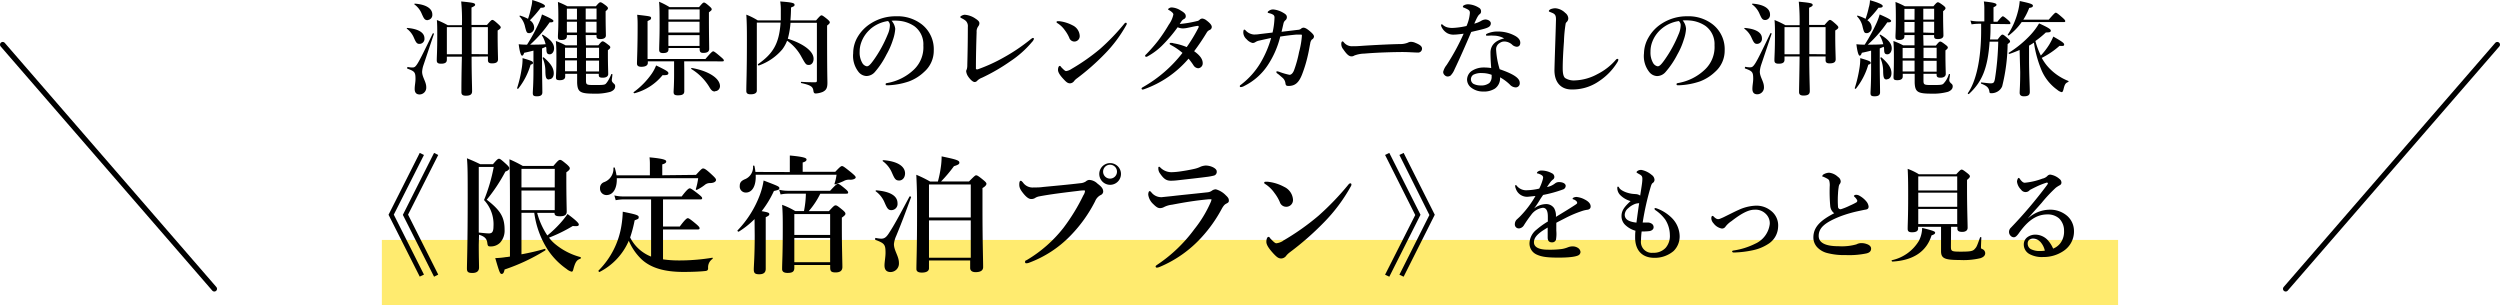 <svg xmlns="http://www.w3.org/2000/svg" viewBox="0 0 460.77 56.22"><defs><style>.cls-1{fill:#ffeb6f;}.cls-2{fill:none;stroke:#000;stroke-linecap:round;stroke-linejoin:round;}</style></defs><g id="レイヤー_2" data-name="レイヤー 2"><g id="main"><rect class="cls-1" x="70.38" y="44.22" width="320" height="12"/><path d="M77.29,8.09c-.46,0-.63-.28-1-1.12A4,4,0,0,0,75,5.3c-.08-.06,0-.15.07-.15,2,.17,3.16.83,3.16,1.92A.92.92,0,0,1,77.29,8.09ZM78.05,12a4.62,4.62,0,0,0-.25,1.23c0,1,.76,1.83.76,2.83a1.25,1.25,0,0,1-1.22,1.35c-.6,0-.91-.34-.91-1s.15-1.24.15-1.85c0-1.25-.15-1.42-1.5-1.91-.09,0,0-.33.06-.31a4.15,4.15,0,0,0,.76.1c.42,0,.61,0,1.1-.8s1.24-2.34,2.76-5.47c0-.08.26,0,.22.07Zm.78-8.28c-.55,0-.69-.27-1.09-1.16A4,4,0,0,0,76.39.82c-.07-.06,0-.15.08-.15,2,.15,3.21.87,3.21,2A.93.93,0,0,1,78.83,3.69Zm8.09,6.72c0,3.44.09,5.45.09,6.37,0,.58-.32.83-1.15.83-.58,0-.82-.19-.82-.66,0-.76,0-2.78.09-6.54H82.36V11c0,.51-.32.74-1.06.74-.56,0-.8-.15-.8-.61,0-.79.09-1.61.09-4.84,0-.85,0-1.73-.07-2.6a16.55,16.55,0,0,1,2,.95h2.62A35.63,35.63,0,0,0,85,.27c2.17.21,2.57.28,2.57.61,0,.16-.12.26-.67.51V4.6h2.85c.7-.82.85-.93,1-.93s.34.11,1.08.78c.34.32.46.45.46.6s-.12.29-.57.57V6.5c0,2.33.07,3.89.07,4.42s-.34.76-1.12.76c-.49,0-.74-.15-.74-.59v-.68ZM85.13,5H82.36V10h2.77ZM89.92,10V5h-3V6.5c0,1.16,0,2.32,0,3.47Z"/><path d="M97.79,11.93a12.86,12.86,0,0,1-2.27,4.41c-.06.07-.25,0-.21-.12a23,23,0,0,0,.83-3.51,10.05,10.05,0,0,0,.17-2c1.6.47,1.92.6,1.92.85S98.14,11.8,97.79,11.93Zm2.11-3v2.68c0,2,.06,4.58.06,5.41,0,.52-.34.73-1,.73s-.76-.19-.76-.61.12-1.64.12-4.11V9.33c-.5.13-1,.25-1.71.4-.12.36-.23.53-.4.53s-.42-.57-.61-2.11a12.16,12.16,0,0,0,1.54.08,32.58,32.58,0,0,0,2.2-4.05,8.87,8.87,0,0,0,.55-1.52c1.56.68,2.11,1,2.11,1.18s-.11.3-.7.28a22.94,22.94,0,0,1-3.59,4.11c1,0,1.9,0,2.85-.08a5.6,5.6,0,0,0-.67-1.63c0-.08.08-.17.15-.12,1.43.86,2.08,1.62,2.08,2.51,0,.61-.35,1.1-.8,1.1s-.57-.24-.61-.74c0-.21,0-.44-.08-.65Zm-2-7.6A5.7,5.7,0,0,0,98.1,0c1.56.48,2.34.84,2.34,1.1s-.23.33-.78.33a20.43,20.43,0,0,1-2,2.31,1.63,1.63,0,0,1,.79,1.37,1,1,0,0,1-.85,1c-.5,0-.55-.1-.82-1.14a3.78,3.78,0,0,0-1-1.92c-.06-.08,0-.21.09-.17a8.31,8.31,0,0,1,1.45.59A16.25,16.25,0,0,0,97.91,1.29Zm3.29,13.32c-.5,0-.65-.3-.67-1.5a6.1,6.1,0,0,0-.51-2.45c0-.08.13-.17.21-.12,1.33,1.16,1.84,2,1.84,2.93C102.07,14.15,101.73,14.61,101.2,14.61ZM108,8.36h2.28c.49-.63.64-.74.8-.74s.36.11,1,.61c.29.21.4.34.4.49s-.11.29-.44.53V10c0,1.9.06,3.21.06,3.63s-.34.69-1,.69-.74-.17-.74-.57V13.6H108v1.16c0,.86.07.91,1.5.91s1.94,0,2.16-.24.54-.65,1-1.73c0-.1.23-.06.21,0,0,.36-.11.85-.11,1.06s.06.38.44.7a.56.56,0,0,1,.18.46c0,.43-.28.76-.87,1a10.13,10.13,0,0,1-3.06.34c-2.54,0-3-.32-3.08-2V13.6h-2.2v.5c0,.45-.34.68-1,.68s-.7-.19-.7-.59.08-1.16.08-3.36c0-1.08,0-2.17-.1-3.27a11.19,11.19,0,0,1,1.8.8h2.09V6.46h-1.86v.21c0,.47-.32.7-.95.7s-.7-.15-.7-.63.08-1.06.08-3.15c0-1.06,0-2.15-.08-3.23a14.06,14.06,0,0,1,1.75.8h5.24c.53-.63.68-.74.84-.74s.36.11,1,.59c.28.23.39.36.39.51s-.11.28-.43.55v.74c0,1.92.05,3.29.05,3.73s-.38.66-1,.66-.73-.17-.73-.57V6.46h-2Zm-1.66.44h-2.2v1.9h2.2Zm0,2.33h-2.2v2h2.2Zm0-9.53h-1.86v2h1.86Zm0,2.41h-1.86V6h1.86Zm3.61-.44v-2h-2v2Zm0,2.45V4h-2V6Zm.46,4.68V8.8H108v1.9Zm0,2.47v-2H108v2Z"/><path d="M122.12,13.85a9.93,9.93,0,0,1-5.18,3.34c-.1,0-.23-.15-.15-.21a14.32,14.32,0,0,0,3.36-3.44,7.81,7.81,0,0,0,.78-1.48c1.9.92,2.26,1.14,2.26,1.43S122.92,13.89,122.12,13.85Zm4-.68c0,1.38,0,3.09,0,3.66s-.42.74-1.18.74c-.56,0-.79-.13-.79-.61,0-.3.09-1.31.09-3.22V11.3h-4.84v.29c0,.45-.4.72-1.2.72-.53,0-.8-.19-.8-.59,0-.7.12-2.81.12-7,0-.7,0-1.06-.08-2C119.79,3,120,3,120,3.31s-.16.32-.65.58V5.17c0,2.6,0,4.6,0,5.7h10.67c1.07-1.26,1.3-1.41,1.43-1.41s.38.15,1.37,1c.43.36.59.53.59.66s-.06.19-.25.19H126.1Zm-2.91-4.11c0,.53-.32.72-1,.72-.51,0-.72-.17-.72-.62,0-.91.08-2.13.08-4.43s0-3.38-.1-4.41a12.55,12.55,0,0,1,1.94,1h5.43c.61-.74.76-.85.91-.85s.35.11,1,.68c.3.27.42.4.42.55s0,.19-.51.57V3.36c0,2.95.05,5,.05,5.66,0,.48-.34.73-1.08.73-.49,0-.68-.17-.68-.71V8.85h-5.74Zm5.74-7.33h-5.74V3.59h5.74ZM123.19,6h5.74V4h-5.74Zm0,2.47h5.74v-2h-5.74Zm8.57,8.39c-.4,0-.65-.19-1-.78a9.84,9.84,0,0,0-3.34-3.36c-.08-.05,0-.21.09-.19,3.12.55,5.19,1.92,5.19,3.36A.93.93,0,0,1,131.76,16.81Z"/><path d="M145.7,4.2a15.58,15.58,0,0,1-.5,2.94c2.93.93,4.75,2.32,4.75,3.69,0,.68-.36,1.14-.87,1.14s-.59-.11-1.31-1.39a8.51,8.51,0,0,0-2.7-3.08,6.72,6.72,0,0,1-.87,1.58,10,10,0,0,1-4.37,3c-.1,0-.19-.21-.12-.26,2.8-1.94,3.9-3.82,4.16-7.66h-4.38V16.7c0,.45-.42.68-1.14.68-.57,0-.8-.19-.8-.62,0-1.56.11-3.12.11-9.35,0-1.56,0-3.13-.11-4.71a12.25,12.25,0,0,1,2.11,1.06h4.25c0-.55,0-1.16,0-1.8a9.65,9.65,0,0,0-.11-1.69c2.11.15,2.64.28,2.64.59s-.12.28-.65.53c0,.89-.05,1.69-.11,2.37h4.73c.7-.81.85-.93,1-.93s.35.12,1.09.72c.32.29.44.42.44.57s-.12.31-.5.59V6.44c0,7.22.06,8.06.06,8.82,0,1-.25,1.38-.89,1.69a4.06,4.06,0,0,1-1.24.28c-.32,0-.4-.13-.46-.53-.09-.68-.41-1-2.24-1.39-.09,0-.05-.23,0-.23,1.06.08,1.79.08,2.57.08.26,0,.32-.08.32-.34V4.2Z"/><path d="M165,5.32a7.58,7.58,0,0,1-.42,2,13.88,13.88,0,0,1-1.2,2.74,15.31,15.31,0,0,1-2.1,3.17,2.09,2.09,0,0,1-1.58.78,1.94,1.94,0,0,1-1.45-.74,4.75,4.75,0,0,1-1-3.46A5.89,5.89,0,0,1,158,6.93a7.32,7.32,0,0,1,2.56-2.65A8.49,8.49,0,0,1,165.17,3a7.28,7.28,0,0,1,4.71,1.48,5.81,5.81,0,0,1,2.22,4.83,5.17,5.17,0,0,1-1.74,3.91A8.21,8.21,0,0,1,167.54,15a13.4,13.4,0,0,1-3.89.72c-.29,0-.42,0-.42-.19s.11-.19.36-.24a9.47,9.47,0,0,0,4.88-2.49,5.66,5.66,0,0,0,1.71-4.41,4.13,4.13,0,0,0-1.67-3.57,6,6,0,0,0-3-1,8,8,0,0,0-1.19,0A2.62,2.62,0,0,1,165,5.32Zm-4.62.08a5.82,5.82,0,0,0-1.61,2.33,5,5,0,0,0-.33,1.81,3.8,3.8,0,0,0,.48,2.05,1.24,1.24,0,0,0,.83.63c.31,0,.59-.19,1.32-1.22a23,23,0,0,0,2.54-4.65,4.36,4.36,0,0,0,.4-1.62,1,1,0,0,0-.34-.85A6.32,6.32,0,0,0,160.36,5.4Z"/><path d="M178,3.84a3.33,3.33,0,0,0-.65-.42c-.26-.13-.36-.17-.36-.3s.49-.4.84-.4a4,4,0,0,1,2,.74c.59.38.68.62.68.83a.9.9,0,0,1-.2.55A1.6,1.6,0,0,0,180,5.93c-.07,2-.13,4.52-.13,6.67,0,.11,0,.15.11.17a.41.41,0,0,0,.25,0,30.12,30.12,0,0,0,4.75-2.17,34.48,34.48,0,0,0,4.77-3.19c.23-.19.51-.42.64-.42a.21.21,0,0,1,.18.17,1.5,1.5,0,0,1-.39.61,18.48,18.48,0,0,1-3.93,3.5A34.9,34.9,0,0,1,181,14.32a2.5,2.5,0,0,0-.87.54.67.67,0,0,1-.48.26c-.36,0-.85-.49-1.2-1a2.18,2.18,0,0,1-.38-1,1,1,0,0,1,.12-.36,2.7,2.7,0,0,0,.09-.78c.06-2.18.1-4.56.1-7A1.37,1.37,0,0,0,178,3.84Z"/><path d="M194.73,4.07c0-.1.08-.16.19-.16l.36,0a7,7,0,0,1,2.41.76A2.27,2.27,0,0,1,199,6.59a1,1,0,0,1-1,1.07,1,1,0,0,1-.93-.71,6.45,6.45,0,0,0-.8-1.36,4.74,4.74,0,0,0-1.39-1.33A.23.23,0,0,1,194.73,4.07Zm2.78,8.62A37.17,37.17,0,0,0,202.77,9a40,40,0,0,0,4.46-4.64.43.43,0,0,1,.25-.17.17.17,0,0,1,.19.17.61.61,0,0,1-.12.32,24.61,24.61,0,0,1-4,5.32,42.62,42.62,0,0,1-5.07,4.45,2.47,2.47,0,0,0-.49.46,1,1,0,0,1-.76.45c-.4,0-.65-.17-1.16-.72-.82-.87-1.07-1.37-1.07-1.77s.14-.72.31-.72.15.08.3.25c.42.43.69.7.88.7A2.39,2.39,0,0,0,197.51,12.69Z"/><path d="M220.59,3.89a.87.87,0,0,0,.52-.26.72.72,0,0,1,.51-.21,1.54,1.54,0,0,1,.72.32c.69.52,1,.9,1,1.24a.61.61,0,0,1-.4.55,1.1,1.1,0,0,0-.51.44,39.38,39.38,0,0,1-2.34,3.47c1.27.89,1.58,1.62,1.58,2.21a.9.9,0,0,1-.84.93,1.11,1.11,0,0,1-.82-.48,11.72,11.72,0,0,0-.95-1.29,19.22,19.22,0,0,1-8.15,5.62,1.36,1.36,0,0,1-.32.08.19.19,0,0,1-.19-.17c0-.1.06-.17.23-.27a24.41,24.41,0,0,0,7.31-6.32,11.56,11.56,0,0,0-2.09-1.43c-.19-.11-.28-.17-.28-.25s.09-.19.26-.17.29,0,.46.08a10.56,10.56,0,0,1,2.43.7,28.93,28.93,0,0,0,2.19-3.63.46.46,0,0,0,0-.22s0-.08-.19-.06c-.68.09-1.25.25-1.74.34a5.34,5.34,0,0,1-.93.13,2.38,2.38,0,0,1-1-.22,26.58,26.58,0,0,1-2.91,3.42,12,12,0,0,1-2.6,1.93.56.56,0,0,1-.27.1c-.15,0-.21-.08-.21-.17s0-.14.15-.25a30,30,0,0,0,2.21-2.51,29.15,29.15,0,0,0,2-3,4.89,4.89,0,0,0,.84-1.86.49.49,0,0,0-.14-.32,2.43,2.43,0,0,0-.64-.48c-.14-.07-.19-.11-.19-.19s.36-.32.62-.32a3.35,3.35,0,0,1,1.71.57c.67.38.92.66.92,1a.52.52,0,0,1-.29.55,1.38,1.38,0,0,0-.4.3c-.11.15-.21.31-.42.63A20.59,20.59,0,0,0,220.59,3.89Z"/><path d="M241.78,7.29a1.42,1.42,0,0,0-.3.75c-.14.62-.21,1.23-.46,2.28a24.35,24.35,0,0,1-1,3.3c-.61,1.62-1.33,2.22-2.52,2.22-.44,0-.54-.11-.59-.55a1.61,1.61,0,0,0-.5-.93c-.38-.32-.62-.55-.91-.76-.13-.09-.25-.15-.25-.32s.1-.13.19-.13a2.4,2.4,0,0,1,.5.15,11.9,11.9,0,0,0,1.73.49c.26,0,.61-.23.85-.89a21.48,21.48,0,0,0,.91-3.31,15.68,15.68,0,0,0,.52-3c0-.17,0-.21-.21-.21s-.57,0-.86,0c-.87.08-1.8.19-2.92.36a16.74,16.74,0,0,1-2.36,5.36,11.1,11.1,0,0,1-4.27,3.74,1.55,1.55,0,0,1-.59.21c-.15,0-.23,0-.23-.17s.1-.17.3-.34a14.16,14.16,0,0,0,3.5-3.94A19,19,0,0,0,234.28,7c-.5.1-1.46.31-2.19.48a1.94,1.94,0,0,0-.74.3.89.89,0,0,1-.49.14,2.12,2.12,0,0,1-1.1-.69,1.71,1.71,0,0,1-.61-1.2c0-.34.06-.57.17-.57s.17.06.27.16a2.29,2.29,0,0,0,1.5.74c.24,0,.6,0,1.08-.08L234.54,6a14.19,14.19,0,0,0,.36-2.72.61.61,0,0,0-.17-.51,1.89,1.89,0,0,0-.62-.29c-.34-.09-.46-.09-.46-.21s.1-.19.23-.28a1.28,1.28,0,0,1,.8-.25,4.54,4.54,0,0,1,1.86.63c.45.26.64.45.64.8a.72.72,0,0,1-.3.59,1.06,1.06,0,0,0-.32.55c-.12.51-.19.85-.36,1.55l3-.36a1,1,0,0,0,.55-.17.78.78,0,0,1,.46-.23c.3,0,.62.16,1.16.61s.79.74.81,1A.67.67,0,0,1,241.78,7.29Z"/><path d="M261.4,9.69c-.59,0-1.88-.1-2.82-.1-1.5,0-4.76.08-7.1.29a5.5,5.5,0,0,0-1.88.36.86.86,0,0,1-.51.15c-.5,0-.93-.45-1.52-1.31a1.51,1.51,0,0,1-.36-1c0-.3.11-.45.22-.45s.16.08.25.17a1.89,1.89,0,0,0,1.6.72c.51,0,.87,0,2-.09,2.36-.15,4.86-.27,6.73-.31a3.73,3.73,0,0,0,1.48-.26,1.19,1.19,0,0,1,.53-.15,2,2,0,0,1,.85.19c.73.3,1.22.58,1.22,1.06A.72.72,0,0,1,261.4,9.69Z"/><path d="M274.77,4.28c0,.43-.23.68-.8.89s-1.61.43-2.81.72c-1.06,2.49-2.14,4.94-3.06,6.86a3.54,3.54,0,0,1-.76,1.19,1,1,0,0,1-.49.16.76.76,0,0,1-.59-.25.78.78,0,0,1-.27-.61,3.25,3.25,0,0,1,.63-1.25,40.82,40.82,0,0,0,3.14-5.78c-.46.06-1.3.17-1.73.17a2.41,2.41,0,0,1-1.24-.24,2.58,2.58,0,0,1-1.12-1.22.71.71,0,0,1-.07-.32.12.12,0,0,1,.13-.12c.06,0,.09,0,.21.12a2.07,2.07,0,0,0,.85.45,3.65,3.65,0,0,0,.93.1,14.06,14.06,0,0,0,2.57-.36,7.25,7.25,0,0,0,.62-2.4c0-.45-.13-.57-1.13-1-.1,0-.16-.09-.16-.17a.33.33,0,0,1,.19-.24,1.61,1.61,0,0,1,.84-.19,4.07,4.07,0,0,1,1.9.62.73.73,0,0,1,.42.71.57.57,0,0,1-.25.49c-.27.21-.46.53-1,1.75A4.8,4.8,0,0,0,273,3.84a1.66,1.66,0,0,1,.8-.25C274.43,3.63,274.77,4,274.77,4.28Zm.55,2.29a6.26,6.26,0,0,0-.89,0,3.25,3.25,0,0,1-.36,0c-.12,0-.19,0-.19-.13s.09-.19.23-.25a4.64,4.64,0,0,1,2-.38,6.51,6.51,0,0,1,3.21.84c.67.4.88.83.88,1.23s-.19.74-.67.74a1.51,1.51,0,0,1-.74-.3,2.19,2.19,0,0,0-1.48-.67,1.41,1.41,0,0,0-.86.25,1.34,1.34,0,0,0-.7,1.33,15.09,15.09,0,0,0,.65,3.53c2.92,1,3.7,1.77,3.7,2.51a.75.75,0,0,1-.74.84,1.52,1.52,0,0,1-1.1-.54,8.39,8.39,0,0,0-1.79-1.32,2.32,2.32,0,0,1-.95,2.08,3.75,3.75,0,0,1-2.2.54,3.5,3.5,0,0,1-2.17-.72,1.91,1.91,0,0,1-.76-1.45,2,2,0,0,1,.8-1.58,3.94,3.94,0,0,1,2.28-.68,8.91,8.91,0,0,1,1.37.1c-.08-1-.13-2-.13-2.83,0-1.64,1.27-2.34,2.52-2.63A3.94,3.94,0,0,0,275.32,6.57Zm-2.13,6.9a3.18,3.18,0,0,0-1.63.3,1,1,0,0,0,0,1.68,2.9,2.9,0,0,0,1.35.3,2.4,2.4,0,0,0,1.6-.46,1.66,1.66,0,0,0,.41-1.23,1.32,1.32,0,0,0,0-.27A4.89,4.89,0,0,0,273.19,13.47Z"/><path d="M288.57,4.31a25.34,25.34,0,0,0-.32,3.35c-.15,2-.23,3.72-.23,4.92,0,1,.15,1.54.44,1.8a3,3,0,0,0,1.82.44,9.33,9.33,0,0,0,4.14-1.16,11,11,0,0,0,3.33-2.57c.11-.13.22-.24.34-.24a.18.18,0,0,1,.19.19,1.69,1.69,0,0,1-.25.53,11.08,11.08,0,0,1-3.3,3.38,8.56,8.56,0,0,1-5.08,1.54c-2,0-3.21-1.37-3.15-3.7.08-3.18.21-6.29.28-9.18,0-.7-.11-1-.72-1.25s-.59-.21-.59-.33.14-.24.33-.34a2.58,2.58,0,0,1,.87-.17,2.93,2.93,0,0,1,1.82.86,1.33,1.33,0,0,1,.56,1,.94.94,0,0,1-.27.65A.89.89,0,0,0,288.57,4.31Z"/><path d="M310.75,5.32a7.58,7.58,0,0,1-.42,2,13.23,13.23,0,0,1-1.19,2.74A15.75,15.75,0,0,1,307,13.24a2.09,2.09,0,0,1-1.58.78,1.93,1.93,0,0,1-1.44-.74A4.71,4.71,0,0,1,303,9.82a6,6,0,0,1,.82-2.89,7.32,7.32,0,0,1,2.56-2.65A8.51,8.51,0,0,1,310.94,3a7.28,7.28,0,0,1,4.71,1.48,5.81,5.81,0,0,1,2.22,4.83,5.17,5.17,0,0,1-1.74,3.91A8.26,8.26,0,0,1,313.32,15a13.52,13.52,0,0,1-3.9.72c-.28,0-.42,0-.42-.19s.12-.19.36-.24a9.47,9.47,0,0,0,4.89-2.49A5.69,5.69,0,0,0,316,8.34a4.14,4.14,0,0,0-1.68-3.57,6,6,0,0,0-3-1,8,8,0,0,0-1.19,0A2.62,2.62,0,0,1,310.75,5.32Zm-4.62.08a5.82,5.82,0,0,0-1.61,2.33,5,5,0,0,0-.32,1.81,3.8,3.8,0,0,0,.47,2.05,1.24,1.24,0,0,0,.84.63c.3,0,.59-.19,1.31-1.22a23,23,0,0,0,2.54-4.65,4.36,4.36,0,0,0,.4-1.62,1,1,0,0,0-.34-.85A6.36,6.36,0,0,0,306.13,5.4Z"/><path d="M323.83,8.09c-.45,0-.62-.28-1-1.12a4.06,4.06,0,0,0-1.32-1.67c-.07-.06,0-.15.08-.15,2,.17,3.15.83,3.15,1.92A.92.92,0,0,1,323.83,8.09Zm.76,3.88a5,5,0,0,0-.24,1.23c0,1,.76,1.83.76,2.83a1.25,1.25,0,0,1-1.22,1.35c-.61,0-.91-.34-.91-1s.15-1.24.15-1.85c0-1.25-.15-1.42-1.5-1.91-.1,0,0-.33.06-.31a4.05,4.05,0,0,0,.76.1c.41,0,.6,0,1.1-.8s1.23-2.34,2.75-5.47c0-.08.27,0,.23.07Zm.78-8.28c-.55,0-.68-.27-1.08-1.16A4.07,4.07,0,0,0,322.94.82c-.08-.06,0-.15.08-.15,2,.15,3.21.87,3.21,2A.93.93,0,0,1,325.37,3.69Zm8.09,6.72c0,3.44.1,5.45.1,6.37,0,.58-.32.83-1.16.83-.57,0-.82-.19-.82-.66,0-.76.06-2.78.1-6.54H328.9V11c0,.51-.32.74-1.06.74-.55,0-.8-.15-.8-.61,0-.79.1-1.61.1-4.84,0-.85,0-1.73-.08-2.6a17.45,17.45,0,0,1,2,.95h2.62a38.12,38.12,0,0,0-.15-4.33c2.16.21,2.56.28,2.56.61,0,.16-.11.26-.66.51V4.6h2.85c.7-.82.85-.93,1-.93s.34.11,1.09.78c.34.32.45.45.45.6s-.11.29-.57.57V6.5c0,2.33.08,3.89.08,4.42s-.34.76-1.12.76c-.5,0-.74-.15-.74-.59v-.68ZM331.68,5H328.9V10h2.78ZM336.47,10V5h-3V6.5c0,1.16,0,2.32,0,3.47Z"/><path d="M344.34,11.93a12.7,12.7,0,0,1-2.28,4.41c-.06.07-.25,0-.21-.12a23.05,23.05,0,0,0,.84-3.51,10.86,10.86,0,0,0,.17-2c1.59.47,1.92.6,1.92.85S344.68,11.8,344.34,11.93Zm2.11-3v2.68c0,2,.06,4.58.06,5.41,0,.52-.35.73-1,.73s-.76-.19-.76-.61.11-1.64.11-4.11V9.33c-.49.13-1,.25-1.71.4-.11.36-.23.53-.4.53s-.42-.57-.6-2.11a12,12,0,0,0,1.53.08,31.43,31.43,0,0,0,2.21-4.05,11,11,0,0,0,.55-1.52c1.56.68,2.11,1,2.11,1.18s-.12.3-.71.28a22.94,22.94,0,0,1-3.59,4.11c1,0,1.9,0,2.85-.08a5.87,5.87,0,0,0-.66-1.63c-.06-.08.07-.17.15-.12,1.43.86,2.07,1.62,2.07,2.51,0,.61-.34,1.1-.8,1.1s-.57-.24-.6-.74c0-.21,0-.44-.08-.65Zm-2-7.6a5.28,5.28,0,0,0,.2-1.29C346.2.48,347,.84,347,1.1s-.23.33-.78.33a18.58,18.58,0,0,1-2.05,2.31,1.65,1.65,0,0,1,.8,1.37,1,1,0,0,1-.86,1c-.49,0-.55-.1-.81-1.14a3.8,3.8,0,0,0-1-1.92c-.05-.08,0-.21.1-.17a8.18,8.18,0,0,1,1.44.59A16.25,16.25,0,0,0,344.45,1.29Zm3.29,13.32c-.49,0-.64-.3-.66-1.5a5.93,5.93,0,0,0-.52-2.45c0-.08.14-.17.21-.12,1.33,1.16,1.84,2,1.84,2.93C348.61,14.15,348.27,14.61,347.74,14.61Zm6.78-6.25h2.28c.5-.63.65-.74.8-.74s.36.11,1,.61c.28.21.4.34.4.49s-.12.29-.44.53V10c0,1.9.06,3.21.06,3.63s-.35.69-.95.69-.74-.17-.74-.57V13.6h-2.42v1.16c0,.86.08.91,1.5.91s1.94,0,2.17-.24a4.11,4.11,0,0,0,1-1.73c0-.1.23-.06.21,0,0,.36-.12.85-.12,1.06s.06.38.44.7a.56.56,0,0,1,.19.46c0,.43-.28.76-.87,1a10.22,10.22,0,0,1-3.06.34c-2.55,0-3-.32-3.08-2V13.6h-2.2v.5c0,.45-.35.68-1,.68s-.7-.19-.7-.59.07-1.16.07-3.36c0-1.08,0-2.17-.09-3.27a11.6,11.6,0,0,1,1.8.8h2.09V6.46H351v.21c0,.47-.32.7-.95.7s-.7-.15-.7-.63.07-1.06.07-3.15c0-1.06,0-2.15-.07-3.23a14.61,14.61,0,0,1,1.74.8h5.25c.53-.63.68-.74.83-.74s.36.11,1,.59c.29.23.4.36.4.51s-.11.28-.44.55v.74c0,1.92.06,3.29.06,3.73s-.38.66-1,.66-.72-.17-.72-.57V6.46h-2Zm-1.65.44h-2.2v1.9h2.2Zm0,2.33h-2.2v2h2.2Zm0-9.53H351v2h1.86Zm0,2.41H351V6h1.86Zm3.61-.44v-2h-2v2Zm0,2.45V4h-2V6Zm.46,4.68V8.8h-2.42v1.9Zm0,2.47v-2h-2.42v2Z"/><path d="M366.87,4.41c0,1,0,1.92-.09,2.87h1.4c.59-.78.74-.9.89-.9s.35.12,1,.71c.29.24.4.4.4.55s-.06.19-.45.49a33.89,33.89,0,0,1-1,7.77,2,2,0,0,1-.9,1,2.19,2.19,0,0,1-1.14.28c-.22,0-.3-.07-.32-.3-.11-.78-.53-1.07-1.5-1.46-.09,0-.06-.25,0-.23.95.11,1.48.17,1.69.17.59,0,.7-.12.84-.86a50.47,50.47,0,0,0,.6-6.82h-1.59c-.34,4.94-1.41,7.43-3.82,9.65-.08.06-.25-.09-.19-.17,1.56-2.2,2.45-6.38,2.45-11.51,0-.27,0-.7,0-1.27h-.55a8.44,8.44,0,0,0-1.21.11l-.21-.7a7,7,0,0,0,1.4.15h1.16V1.67c0-.32,0-.78-.09-1.4,2.14.21,2.33.41,2.33.61s-.19.28-.55.47V4h.72c.69-.85.91-1,1-1s.36.16,1,.73c.24.22.39.39.39.53s0,.19-.24.19Zm5.74-.34a11,11,0,0,1-2.38,2.47c-.07,0-.24-.06-.19-.14a13.85,13.85,0,0,0,1.85-4.16,10.93,10.93,0,0,0,.36-2.05c2,.42,2.43.59,2.43.85s-.19.35-.68.42a11.6,11.6,0,0,1-1.09,2.17h4.68c1-1.14,1.17-1.29,1.31-1.29s.36.15,1.21.89c.38.34.53.51.53.65s-.05.19-.24.19Zm-.38,5.14c-.61.27-1.24.52-1.88.73-.1,0-.19-.16-.12-.21a19.61,19.61,0,0,0,4.07-3.36,12.1,12.1,0,0,0,1.52-2.06c1.63.74,2.16,1.07,2.16,1.33s-.15.34-.91.34a17.56,17.56,0,0,1-1.93,1.58,14.74,14.74,0,0,0,1,2.68,13.07,13.07,0,0,0,1.54-2,11.16,11.16,0,0,0,.76-1.5c1.54.87,2,1.19,2,1.46s-.16.3-.86.25a14.94,14.94,0,0,1-3.27,2.22,9.58,9.58,0,0,0,.88,1.33,9.88,9.88,0,0,0,4,2.91c.09,0,.07.17,0,.2-.49.19-.65.42-.87,1.35-.12.44-.19.52-.37.52a2,2,0,0,1-.77-.42,8.56,8.56,0,0,1-3-3.84,21.07,21.07,0,0,1-1.31-4.86c-.29.19-.59.38-.9.55v2.68c0,2.2.14,4.94.14,5.85,0,.59-.33.81-1.09.81-.49,0-.78-.2-.78-.64s.1-1.52.1-3.84Z"/><path d="M78.14,50.61l-.78.37-5.75-11.4,5.75-11.4.78.38-5.56,11Zm2.63,0L80,51l-5.75-11.4L80,28.18l.77.38-5.56,11Z"/><path d="M88.24,45.12c0,2.42.05,3.3.05,4.19,0,.64-.4,1-1.23,1s-1-.24-1-.83c0-1,.14-4.33.14-13.07,0-4.1,0-5.73-.14-7.24,1.2.5,1.36.57,2.45,1.09h2.35c.73-.87.92-1,1.11-1s.4.15,1.34,1c.41.38.55.56.55.75s-.19.45-.71.61a30.86,30.86,0,0,1-3.44,5.19C92.2,38.73,93,40,93,42.34a3.3,3.3,0,0,1-.84,2.4,2.4,2.4,0,0,1-1.77.68c-.42,0-.5-.09-.57-.61-.09-.82-.49-1.22-1.53-1.55Zm0-2.26c.85.09,1.49.16,1.89.16a.93.93,0,0,0,.47-.12c.23-.16.35-.52.35-1.13a6.53,6.53,0,0,0-1.74-4.9A31.45,31.45,0,0,0,91,30.77H88.24ZM99,39.23a14.14,14.14,0,0,0,1.88,4.17,21.15,21.15,0,0,0,2.38-2.26,16,16,0,0,0,1.34-1.7c1.46,1.08,2.08,1.67,2.08,1.93s-.17.38-1.11.28a27.69,27.69,0,0,1-4.38,2.15,6.88,6.88,0,0,0,1,1.08,12.28,12.28,0,0,0,4.78,2.5c.12,0,.1.26,0,.31-.66.21-.92.59-1.27,1.83-.1.43-.17.55-.36.55a2.39,2.39,0,0,1-.92-.5A13.18,13.18,0,0,1,100.94,46a16.47,16.47,0,0,1-2.47-6.78H96.11v7.65a42,42,0,0,0,4.29-1c.12-.05.19.21.09.28A35.7,35.7,0,0,1,93,49.67c-.12.58-.26.82-.55.82s-.44-.4-1.17-2.92a14.94,14.94,0,0,0,2-.19c.24,0,.48-.07.71-.09V38.5c0-3,0-6.08-.09-9.14a23.29,23.29,0,0,1,2.45,1.22H102c.85-1,1-1.11,1.23-1.11s.42.15,1.27.85c.38.36.52.52.52.71s-.14.38-.64.73v1.18c0,3.58.07,5.44.07,6.08s-.47.84-1.25.84-1-.18-1-.63Zm3.25-8.11H96.11v3.42h6.13Zm0,4H96.11v3.61h6.13Z"/><path d="M120,36.75H114.9a8,8,0,0,0-1.42.15l-.25-.88a7.17,7.17,0,0,0,1.67.19h10.74c1-1.32,1.32-1.5,1.49-1.5s.47.18,1.6,1.06c.49.4.68.58.68.75s-.07.23-.31.23h-6.9v5h3.09c1-1.35,1.32-1.54,1.48-1.54s.47.19,1.51,1.06c.47.4.66.62.66.78s-.07.24-.31.24H122.2V47.8A20,20,0,0,0,125,48a36.92,36.92,0,0,0,6.29-.5c.12,0,.09.17,0,.24a1.87,1.87,0,0,0-.78,1.67c0,.36-.12.5-.52.54-1,.12-2.78.17-4,.17-3.48,0-6-.71-7.75-2.33a10.41,10.41,0,0,1-2.35-3.42,11.58,11.58,0,0,1-5.38,5.75c-.09.07-.28-.19-.19-.26a15,15,0,0,0,4.22-8.32,19,19,0,0,0,.24-2.52c2.47.5,2.94.64,2.94,1s-.14.33-.75.59a24,24,0,0,1-.83,3.16A7.32,7.32,0,0,0,120,47.29Zm8.27-4.52c.92-1,1.11-1.18,1.3-1.18s.42,0,1.69,1.2c.59.55.71.73.71.92s-.21.54-1.06.57A1.49,1.49,0,0,0,130,34a7.87,7.87,0,0,1-1.58,1c-.1,0-.19,0-.17-.16a11.67,11.67,0,0,0,.43-2h-15c.07,1.84-.66,3.11-1.89,3.11a1.18,1.18,0,0,1-1.2-1.25,1.12,1.12,0,0,1,.75-1.13,2.62,2.62,0,0,0,1.72-2.61c0-.12.24-.14.26,0a11.35,11.35,0,0,1,.31,1.36h6.15v-2c0-.33,0-.75-.07-1.32,2.83.26,3.08.52,3.08.76s-.23.4-.73.54v2Z"/><path d="M139.07,40.38a16.09,16.09,0,0,1-2.9,2.31c-.09.07-.33-.14-.23-.23a19.07,19.07,0,0,0,4.14-6.62,13.16,13.16,0,0,0,.66-2.57c2.62,1,2.9,1.11,2.9,1.39s-.12.35-1,.54a18.63,18.63,0,0,1-2.26,3.72c1.22.21,1.41.31,1.41.54s-.14.33-.66.57v9.52c0,.68-.4,1-1.2,1s-1-.24-1-.9.17-2.47.17-6.19Zm6.5-8.67V30c0-.33,0-.8,0-1.34,2.85.26,3.08.51,3.08.75s-.23.4-.71.54v1.72h6c.87-.92,1.06-1.06,1.25-1.06s.42.14,1.76,1.23c.61.52.76.68.76.87s-.4.42-1,.42a2,2,0,0,0-1.25.26c-.38.17-.83.36-1.49.59-.11,0-.21,0-.16-.14a8.4,8.4,0,0,0,.37-1.63H139.28c.1,2-.61,3.28-1.81,3.28a1.11,1.11,0,0,1-1.13-1.2c0-.59.21-.92.89-1.23a2.4,2.4,0,0,0,1.56-2.45c0-.11.23-.14.26,0a9,9,0,0,1,.18,1.08Zm5.61,4a14.58,14.58,0,0,1-2.12,3.2h3.72c.85-.92,1-1.06,1.23-1.06s.42.14,1.29.85c.38.33.52.5.52.68s-.07.31-.66.73v1.51c0,4,.1,6.69.1,7.59,0,.66-.4,1-1.25,1s-1-.26-1-.92v-.45H146.4v.52c0,.71-.36.94-1.25.94-.66,0-1-.23-1-.7,0-1.27.12-2.55.12-7.64,0-1.39,0-2.8-.12-4.21a13.48,13.48,0,0,1,2.41,1.15h1.62a18.12,18.12,0,0,0,.35-3.2h-3.41a6.81,6.81,0,0,0-1.25.14l-.26-.87a6.5,6.5,0,0,0,1.53.19H153c1-1.09,1.27-1.28,1.44-1.28s.47.19,1.32.9c.37.31.56.52.56.68s-.07.24-.3.24ZM153,39.46H146.4V43.3H153Zm0,4.39H146.4v4.47H153Z"/><path d="M165.19,43.45a4.92,4.92,0,0,0-.43,1.53c0,1.22.92,2.23.92,3.48a1.57,1.57,0,0,1-1.53,1.68c-.75,0-1.13-.4-1.13-1.23,0-.61.19-1.53.19-2.31,0-1.53-.19-1.76-1.84-2.38-.12,0-.07-.4,0-.37a7.49,7.49,0,0,0,1,.14c.51,0,.87-.12,1.39-.9,1-1.51,1.9-3.18,3.86-6.85.05-.1.35,0,.3.11C166.88,39.18,166.27,40.83,165.19,43.45Zm-.92-4.72c-.57,0-.78-.35-1.23-1.39a4.87,4.87,0,0,0-1.62-2.07c-.1-.07,0-.19.09-.19,2.52.21,3.91,1,3.91,2.38A1.14,1.14,0,0,1,164.27,38.73Zm1.46-5.46c-.68,0-.85-.33-1.34-1.44a5.06,5.06,0,0,0-1.68-2.12c-.09-.07,0-.19.1-.19,2.52.19,4,1.09,4,2.45C166.79,32.84,166.25,33.27,165.73,33.27ZM171.22,48v1.44c0,.51-.45.8-1.32.8-.66,0-1-.21-1-.66,0-1.3.12-3.72.12-10.37,0-3.18,0-4-.14-7a22.31,22.31,0,0,1,2.55,1.25h1.43a20.34,20.34,0,0,0,.54-2.64,13.71,13.71,0,0,0,.15-2c2.66.56,3.27.73,3.27,1.15,0,.26-.16.4-1,.66a26,26,0,0,1-2.37,2.81h5.15c1-1,1.14-1.13,1.32-1.13s.43.14,1.32.87c.4.33.57.52.57.7s-.19.48-.73.78v3.58c0,6.36.12,9.52.12,11,0,.59-.45.92-1.39.92-.66,0-1-.29-1-.78V48Zm7.7-14h-7.7v6.08h7.7Zm0,6.62h-7.7V47.5h7.7Z"/><path d="M191.56,36.19a2.09,2.09,0,0,0-.83.33,1.31,1.31,0,0,1-.68.16c-.4,0-.85-.3-1.42-1s-.77-1.11-.77-1.65.12-.71.26-.71.21.1.4.29a2.16,2.16,0,0,0,2,.94c.59,0,1.15,0,1.74-.09,2.31-.22,4.66-.43,6.81-.69a2.14,2.14,0,0,0,1.06-.33,1.05,1.05,0,0,1,.61-.28,2.29,2.29,0,0,1,1.53.68c.85.64,1.06,1,1.06,1.51a.75.75,0,0,1-.49.61,2.2,2.2,0,0,0-1,1.13,25.68,25.68,0,0,1-4.47,6.27,20.62,20.62,0,0,1-7.78,5.09,1.18,1.18,0,0,1-.35.07c-.21,0-.31,0-.31-.26s.12-.21.38-.37A24.33,24.33,0,0,0,196,42a35.57,35.57,0,0,0,3.67-6,1.82,1.82,0,0,0,.31-.8c0-.09-.12-.11-.24-.11a8.83,8.83,0,0,0-1,.09C196.41,35.46,193.65,35.79,191.56,36.19Zm15-4.55a2,2,0,1,1-3.91,0,2,2,0,0,1,3.91,0Zm-3.25,0a1.28,1.28,0,0,0,2.56,0,1.28,1.28,0,1,0-2.56,0Z"/><path d="M216.22,36.12c1.41-.17,3.37-.35,6.36-.68a1.62,1.62,0,0,0,.83-.33,1.31,1.31,0,0,1,.68-.22A4.06,4.06,0,0,1,225.93,36c.51.47.56.68.56,1s-.26.42-.49.54-.47.3-.85,1a25.57,25.57,0,0,1-3.68,5.19,21.85,21.85,0,0,1-7.72,5.46,1.77,1.77,0,0,1-.52.14.22.22,0,0,1-.24-.23c0-.12.19-.22.33-.33a27.18,27.18,0,0,0,6.81-6.53,22,22,0,0,0,3-4.95,2.65,2.65,0,0,0,.16-.49c0-.07-.05-.07-.16-.07a2.73,2.73,0,0,0-.38,0c-2.52.24-4.38.55-6.74,1a4.34,4.34,0,0,0-1.41.4,1.66,1.66,0,0,1-.76.23c-.37,0-.66-.12-1.29-.75a2.86,2.86,0,0,1-.92-1.72c0-.4.12-.66.24-.66s.14,0,.35.24a2.31,2.31,0,0,0,1.91.87C214.38,36.31,215.4,36.21,216.22,36.12Zm1.13-4.5c.87-.12,1.84-.28,2.88-.52a5,5,0,0,0,1.06-.38,3,3,0,0,1,.91-.21c1,0,2.05.54,2.05,1.06a.71.71,0,0,1-.47.78,9.94,9.94,0,0,1-1.43.26c-1,.14-3.54.42-5.4.63a11,11,0,0,1-1.13.07c-.85,0-1.32-.33-2-1.31a1.56,1.56,0,0,1-.33-1c0-.16,0-.26.15-.26s.14.07.25.17a2.88,2.88,0,0,0,2.22.82A12,12,0,0,0,217.35,31.62Z"/><path d="M233,33.69c0-.12.09-.19.24-.19a3,3,0,0,1,.44,0,8.12,8.12,0,0,1,3,.94,2.8,2.8,0,0,1,1.63,2.36,1.24,1.24,0,0,1-1.27,1.31,1.22,1.22,0,0,1-1.16-.87,7.75,7.75,0,0,0-1-1.69,6,6,0,0,0-1.72-1.65A.27.27,0,0,1,233,33.69Zm3.44,10.7A44.74,44.74,0,0,0,243,39.77,50,50,0,0,0,248.54,34a.52.52,0,0,1,.31-.21.2.2,0,0,1,.23.21.74.74,0,0,1-.14.4A30.5,30.5,0,0,1,244,41a52.91,52.91,0,0,1-6.29,5.51,3.89,3.89,0,0,0-.61.57,1.21,1.21,0,0,1-.94.56c-.5,0-.8-.21-1.44-.89-1-1.09-1.32-1.7-1.32-2.19s.17-.9.38-.9.19.1.37.31c.52.54.85.87,1.09.87A3,3,0,0,0,236.48,44.39Z"/><path d="M255.28,28.56l.78-.38,5.75,11.4L256.06,51l-.78-.37,5.56-11Zm2.64,0,.78-.38,5.74,11.4L258.7,51l-.78-.37,5.53-11Z"/><path d="M290.56,36.3a4,4,0,0,1,1.52.47c.9.46,1.09.93,1.09,1.29s-.25.57-.67.61a5.33,5.33,0,0,0-1.06.27,20.84,20.84,0,0,0-2.81,1.19c-.63.33-1.33.67-1.79.93,0,.48,0,1,0,1.45a6.58,6.58,0,0,1-.06,1.67.73.73,0,0,1-.7.49c-.55,0-.83-.26-.83-.91,0-.34,0-.8,0-1.82-.45.26-.76.47-1,.62-1,.71-1.53,1.3-1.53,2.11s.79,1.35,2.58,1.35a16.76,16.76,0,0,0,2.58-.13,5.24,5.24,0,0,0,1.12-.32,2.36,2.36,0,0,1,.78-.16,1.79,1.79,0,0,1,1.12.33,1,1,0,0,1,.4.7A.73.73,0,0,1,291,47c-.38.27-1.54.48-3.7.48s-3.16-.14-4.09-.57a2.22,2.22,0,0,1-1.31-2.13,3.36,3.36,0,0,1,1.31-2.47,14.51,14.51,0,0,1,2.07-1.48c0-.35,0-.63,0-.9,0-1-.25-1.63-.93-1.63a3.11,3.11,0,0,0-2.15,1.31,21.48,21.48,0,0,0-1.35,1.94,1.2,1.2,0,0,1-.85.55.78.78,0,0,1-.59-.21.75.75,0,0,1-.21-.61,1.22,1.22,0,0,1,.31-.78c.18-.17.45-.41.66-.62A18.39,18.39,0,0,0,283,36.12l-1.36.14a2.18,2.18,0,0,1-2.28-1.54,1.08,1.08,0,0,1-.1-.44c0-.09,0-.17.12-.17a.34.34,0,0,1,.2.17,2.23,2.23,0,0,0,1.9.78,10.94,10.94,0,0,0,2.21-.3,8.44,8.44,0,0,0,.62-1.56,2,2,0,0,0,.1-.51.49.49,0,0,0-.17-.33,1.39,1.39,0,0,0-.46-.26,2.14,2.14,0,0,0-.4-.14c-.09,0-.11,0-.11-.09s.08-.15.13-.21a1.06,1.06,0,0,1,.71-.23,4,4,0,0,1,1.91.5.75.75,0,0,1,.46.7.6.6,0,0,1-.27.47,2.53,2.53,0,0,0-.51.54c-.11.15-.42.58-.57.83a3.41,3.41,0,0,0,1.52-.7,1.16,1.16,0,0,1,.69-.21c.72,0,1.23.29,1.23.7a.72.72,0,0,1-.53.67,23.37,23.37,0,0,1-3.63,1c-.19.28-.4.57-.66,1s-.5.82-1,1.49a3.65,3.65,0,0,1,2.07-.8,1.77,1.77,0,0,1,1.61.74,2.86,2.86,0,0,1,.34,1.61c1.52-.93,2.34-1.42,3.23-2,.38-.25.69-.42.69-.57a.53.53,0,0,0-.21-.38,1.22,1.22,0,0,0-.55-.29c-.06,0-.08-.05-.08-.15S290.18,36.3,290.56,36.3Z"/><path d="M302.45,44.33a2,2,0,0,0,2.2,2.26,3,3,0,0,0,2.34-.91,3.35,3.35,0,0,0,.78-2.39,5.37,5.37,0,0,0-.85-2.82,7.2,7.2,0,0,0-1.79-1.72c-.13-.1-.19-.17-.19-.27s.06-.13.15-.13a1.21,1.21,0,0,1,.29.07,7.66,7.66,0,0,1,2.75,1.75,4.87,4.87,0,0,1,1.44,3.23,3.76,3.76,0,0,1-1.12,2.87,5.34,5.34,0,0,1-3.51,1.25c-2.47,0-3.57-1.59-3.57-3.72,0-.4,0-.8.06-1.27a4.55,4.55,0,0,1-1.81-1,2.22,2.22,0,0,1-.76-1.75c0-1.06.7-1.82,1.67-2.72A4.33,4.33,0,0,1,298.67,36a1.89,1.89,0,0,1-.59-1.27c0-.21,0-.33.13-.33s.14.08.27.29.82.76,2.15,1c.4.07.76.07.91.09a1.51,1.51,0,0,1,.76.27c.23-1.52.38-2.32.4-3s-.21-.74-.8-1.08c-.19-.12-.27-.15-.27-.23s.1-.19.25-.28a1.19,1.19,0,0,1,.67-.14,4.16,4.16,0,0,1,1.86.91,1.18,1.18,0,0,1,.53.9.71.71,0,0,1-.32.59c-.12.07-.23.22-.36.64a50.21,50.21,0,0,0-1.5,6.65c.38,0,.6,0,1,0a1.39,1.39,0,0,1,.71.25.75.75,0,0,1,.3.66c0,.31-.3.59-.74.67a10.34,10.34,0,0,1-1.46.07A14.46,14.46,0,0,0,302.45,44.33Zm-.72-6.84a2.26,2.26,0,0,0-.68.23,3.59,3.59,0,0,0-.95.65,1.66,1.66,0,0,0-.65,1.19c0,.73.49,1.28,2.16,1.47.18-1.33.33-2.47.5-3.59Z"/><path d="M323.51,37.91a4.23,4.23,0,0,1,2.86.91,3.39,3.39,0,0,1,1.35,3A3.87,3.87,0,0,1,325.84,45a8.27,8.27,0,0,1-2.68,1.1,18.6,18.6,0,0,1-3.57.44c-.23,0-.34-.08-.34-.19s.08-.16.32-.19a13.17,13.17,0,0,0,3.92-1.24,4.56,4.56,0,0,0,2.69-3.63,2.38,2.38,0,0,0-.74-1.88,2.67,2.67,0,0,0-2.07-.76c-1.19,0-2.56.8-4.25,2.11a4.41,4.41,0,0,0-1.09,1,.76.76,0,0,1-.7.36,2.44,2.44,0,0,1-1.5-.95,1.48,1.48,0,0,1-.42-.9c0-.28.06-.47.21-.47s.12,0,.23.13c.32.29.53.46.84.46a1.08,1.08,0,0,0,.43-.12,7.66,7.66,0,0,0,.8-.36c1.22-.6,2-1,2.45-1.19A8.29,8.29,0,0,1,323.51,37.91Z"/><path d="M337.33,38a29.94,29.94,0,0,1-.1-3.63,3.22,3.22,0,0,0-.07-1c-.06-.23-.17-.34-.55-.53q-.28-.15-.57-.27c-.12,0-.17,0-.17-.13a.44.44,0,0,1,.24-.31,2.22,2.22,0,0,1,1-.3,2.83,2.83,0,0,1,1.65.78,1.05,1.05,0,0,1,.5.84.84.84,0,0,1-.23.53,1.42,1.42,0,0,0-.15.53,10.13,10.13,0,0,0-.12,1.18,18,18,0,0,0,0,2.41.46.46,0,0,0,.53.46,11,11,0,0,0,1.66-.67,12,12,0,0,0,1.19-.59.33.33,0,0,0,.1-.49,2.14,2.14,0,0,0-.38-.48c-.1-.09-.17-.15-.17-.22s.19-.21.43-.21a1.28,1.28,0,0,1,.65.21,4.34,4.34,0,0,1,1.2,1,1.82,1.82,0,0,1,.43.95c0,.34-.15.51-.53.57s-.85.17-1.19.24a23.84,23.84,0,0,0-3.48,1c-2.81,1.12-4,2.09-4,3.61,0,1.21,1.12,1.9,3.65,1.9a9.94,9.94,0,0,0,3.3-.34,1.85,1.85,0,0,1,.9-.23,2.72,2.72,0,0,1,1,.17c.53.17.81.49.81.83s-.13.73-.87.9a15.72,15.72,0,0,1-3.84.3,12.19,12.19,0,0,1-3.55-.42,3.83,3.83,0,0,1-1.71-1.06,2.62,2.62,0,0,1-.67-1.77c0-2,1.45-3.21,3.84-4.46A1.87,1.87,0,0,1,337.33,38Z"/><path d="M356,43.38c-.93,3-3.4,4.62-7.22,4.83-.1,0-.19-.23-.1-.25a7.7,7.7,0,0,0,5-3.59,5.56,5.56,0,0,0,.59-2.36c2,.48,2.39.65,2.39.86S356.52,43.21,356,43.38Zm3.57,2c0,.93.07,1,1.82,1s2.21-.09,2.55-.47.36-.34,1-2.15c0-.09.24-.05.24,0-.05,1.12-.07,1.56-.07,1.81s0,.22.32.37a.84.84,0,0,1,.46.71c0,.42-.27.72-.86.93a13.41,13.41,0,0,1-3.82.34c-2.83,0-3.46-.3-3.46-1.65,0-.27,0-.67,0-1.58V41.8h-4.23v.33c0,.45-.35.68-1.12.68-.57,0-.8-.17-.8-.62,0-1,.09-2,.09-6.07,0-1.67,0-3.34-.09-5a10.92,10.92,0,0,1,2.07,1h6.88c.68-.74.83-.86,1-.86s.36.12,1.09.69c.32.26.43.4.43.55s-.11.32-.53.66v1.45c0,3.85.11,6.49.11,7.37,0,.49-.38.76-1,.76s-.89-.19-.89-.59V41.8h-1.16Zm1.16-12.87h-7.18V35.1h7.18Zm0,3h-7.18v2.6h7.18Zm0,3h-7.18v2.79h7.18Z"/><path d="M373.78,40.25a6,6,0,0,1,3.86-1.6A4.82,4.82,0,0,1,381,39.79a3.71,3.71,0,0,1,1.25,2.72,4.3,4.3,0,0,1-1.92,3.74,6.53,6.53,0,0,1-3.76,1.12A4.76,4.76,0,0,1,374,46.8a2,2,0,0,1-1-1.75,1.64,1.64,0,0,1,.67-1.34,2.47,2.47,0,0,1,1.57-.46,3.17,3.17,0,0,1,2.17,1,5.76,5.76,0,0,1,1,1.57,3.14,3.14,0,0,0,1.33-1,3.55,3.55,0,0,0,.68-2.3,3.12,3.12,0,0,0-.93-2.28,3.16,3.16,0,0,0-2.15-.72c-2.2,0-3.78,1.4-5.24,3.45-.38.53-.65.76-.93.76a.79.79,0,0,1-.55-.23,1,1,0,0,1-.34-.7,1.07,1.07,0,0,1,.36-.85,82,82,0,0,0,6.59-7.77c.13-.19.21-.29.21-.38s-.1-.17-.23-.14a14,14,0,0,0-2,.8c-.48.23-.76.38-1.09.55a1,1,0,0,1-1.63-.07,2.46,2.46,0,0,1-.74-1.45c0-.28.17-.7.3-.7s.19.13.34.34c.33.42.55.55.8.55a12.67,12.67,0,0,0,3.25-.76,1.76,1.76,0,0,0,.91-.49.73.73,0,0,1,.52-.25,3.27,3.27,0,0,1,1.71.8.84.84,0,0,1,.36.67.53.53,0,0,1-.31.49,5.39,5.39,0,0,0-.74.47,27,27,0,0,0-2.6,2.78c-.88,1-1.56,1.73-2.49,2.81Zm2.2,4.27a1.78,1.78,0,0,0-1.19-.55,1.13,1.13,0,0,0-.88.32.92.92,0,0,0-.19.61,1.16,1.16,0,0,0,.55,1,3.51,3.51,0,0,0,1.79.36,4.67,4.67,0,0,0,.82-.06A3.57,3.57,0,0,0,376,44.52Z"/><line class="cls-2" x1="0.5" y1="8.23" x2="39.5" y2="53.23"/><line class="cls-2" x1="460.27" y1="8.23" x2="421.27" y2="53.23"/></g></g></svg>